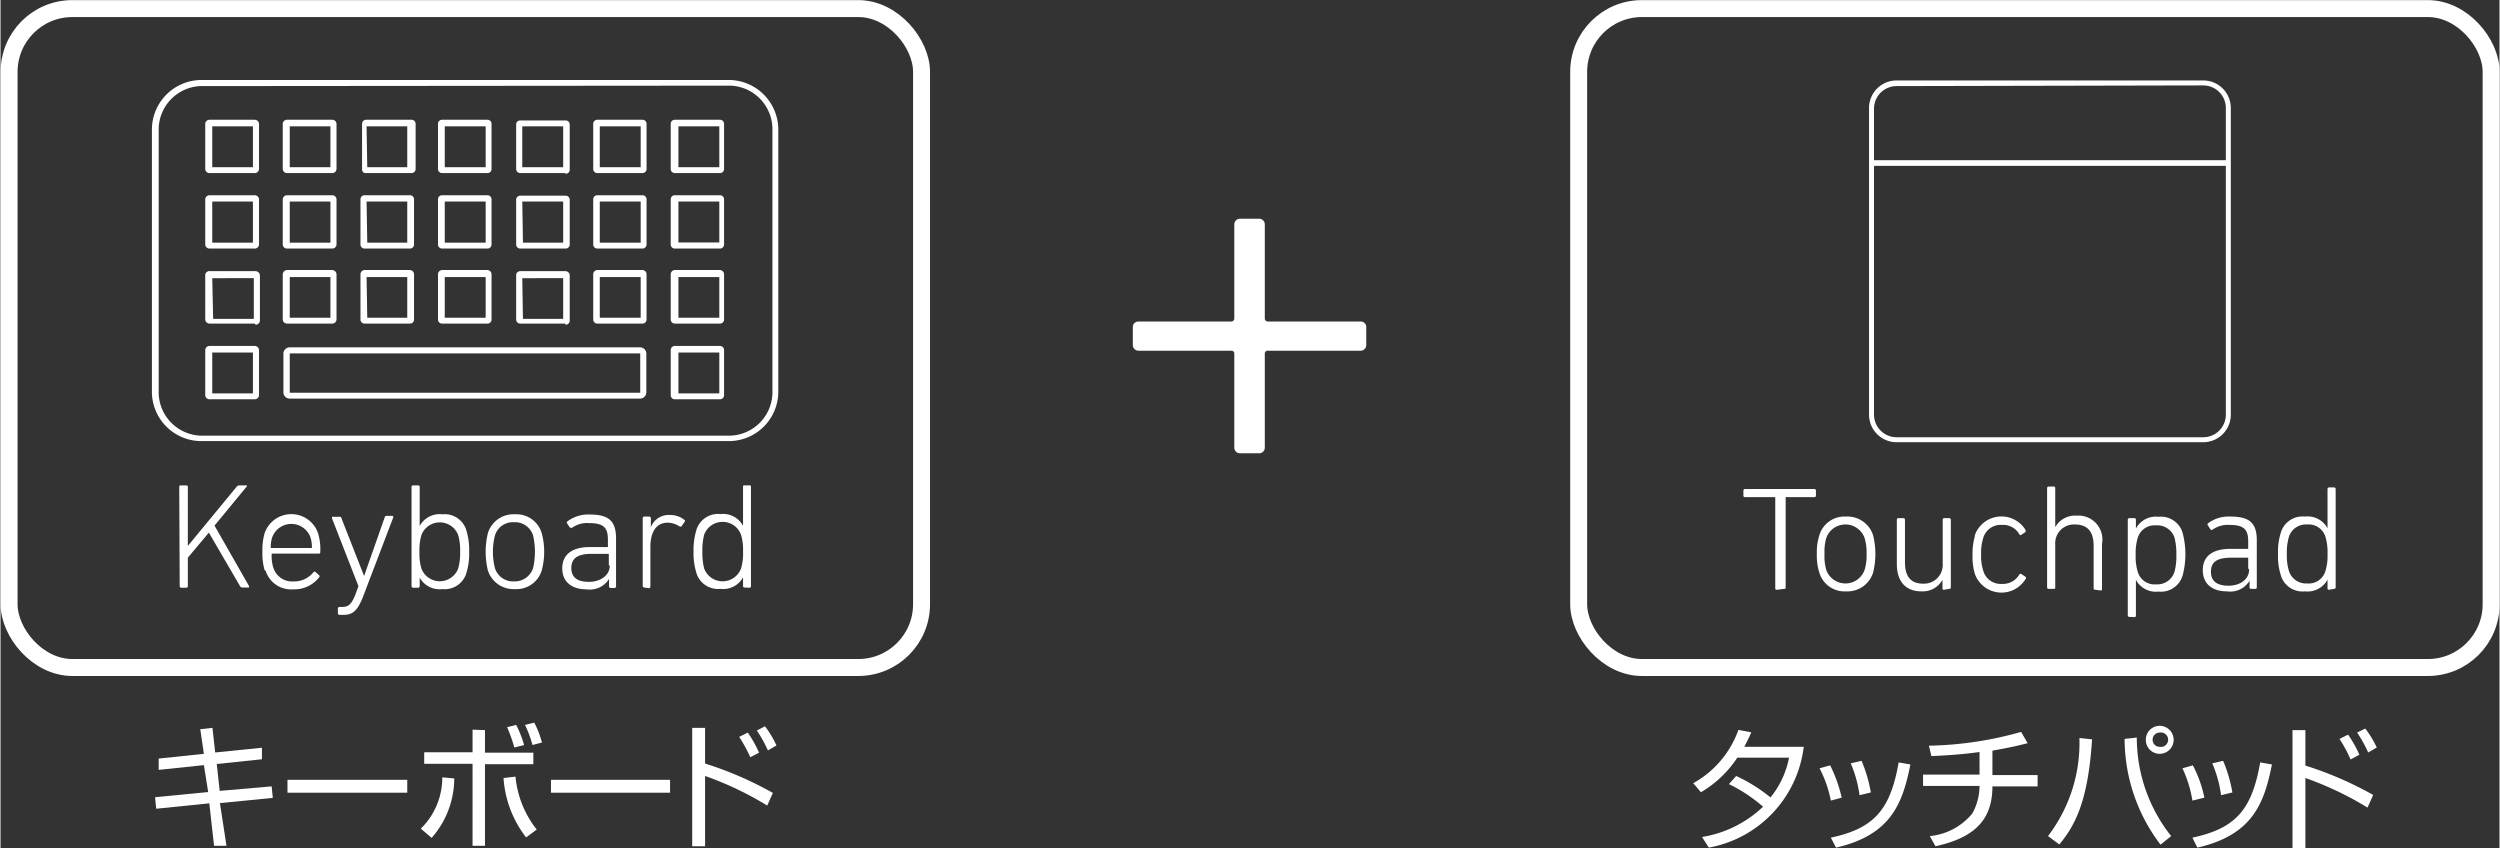 <svg xmlns="http://www.w3.org/2000/svg" width="39.02mm" height="13.24mm" viewBox="0 0 110.59 37.54"><rect x="0" y="0" width="110.59" height="37.54" fill="#333333" stroke="none"/><defs><style>.cls-1{fill:#fff;}.cls-2{fill:none;stroke:#fff;stroke-miterlimit:10;stroke-width:0.75px;}</style></defs><title>アセット 3</title><g id="レイヤー_2" data-name="レイヤー 2"><g id="artwork"><path class="cls-1" d="M8.84,32.27l.54-.06L9.5,33.3l2.07-.21,0,.51-2,.21L9.7,35,12,34.8l.05.51-2.34.23L10,37.43l-.55,0-.21-1.88-2.35.24-.05-.51,2.35-.23L9,33.86l-2,.21,0-.5,2-.21Z"/><path class="cls-1" d="M18,34.51v.57H12.7v-.57Z"/><path class="cls-1" d="M18.6,36.67a3.15,3.15,0,0,0,.95-2.27l.53.05a4,4,0,0,1-1,2.63Zm2.84-4.36v1h2.14v.51H21.44v3.61h-.55V33.8H18.75v-.51h2.14v-1Zm1.35,2.06a4.43,4.43,0,0,0,.94,2.34l-.47.35a4.82,4.82,0,0,1-1-2.63Zm-.05-1.29a7.54,7.54,0,0,0-.32-.9l.4-.1a4.61,4.61,0,0,1,.35.89Zm.8-.11a4.68,4.68,0,0,0-.33-.89l.41-.1a4,4,0,0,1,.34.88Z"/><path class="cls-1" d="M29.63,34.51v.57H24.36v-.57Z"/><path class="cls-1" d="M31.18,32.21v1.58a15.66,15.66,0,0,1,3,1.3l-.25.56a14.4,14.4,0,0,0-2.75-1.31v3.11h-.57V32.21Zm2,1.3a6.53,6.53,0,0,0-.49-.9l.38-.19a5.38,5.38,0,0,1,.5.89Zm.78-.3a5.49,5.49,0,0,0-.49-.88l.36-.19a4.48,4.48,0,0,1,.51.85Z"/><path class="cls-1" d="M76.81,34.34a7.16,7.16,0,0,1,1.52.95,4,4,0,0,0,.82-1.76H76.86a4.87,4.87,0,0,1-1.61,1.53l-.34-.4a4.39,4.39,0,0,0,2-2.36l.57.11c-.07.16-.15.33-.31.64h2.63a5.16,5.16,0,0,1-4.2,4.46l-.3-.47A5.08,5.08,0,0,0,78,35.7a6.84,6.84,0,0,0-1.51-1Z"/><path class="cls-1" d="M81,35.43A5.26,5.26,0,0,0,80.5,34l.47-.13a6.27,6.27,0,0,1,.51,1.43Zm0,1.64c1.9-.41,2.63-1.21,3-3.33l.52.09c-.34,1.7-.84,3.12-3.29,3.68Zm1.27-1.88a5.44,5.44,0,0,0-.39-1.41l.48-.11a6.36,6.36,0,0,1,.41,1.4Z"/><path class="cls-1" d="M88.15,34.3h2v.5h-2c0,1.44-.74,2.26-2.52,2.65L85.38,37a2.77,2.77,0,0,0,1.88-1,2.53,2.53,0,0,0,.32-1.22h-2.5v-.5h2.5v-1c-.71.1-1.41.15-2.13.18L85.34,33a15.94,15.94,0,0,0,4.08-.61l.29.5c-.68.17-.86.2-1.56.33Z"/><path class="cls-1" d="M90.61,37A6.79,6.79,0,0,0,92,32.66l.56.06c-.17,2.65-.71,3.77-1.45,4.65Zm3.93-4.36A7,7,0,0,0,96.06,37l-.47.38A7.74,7.74,0,0,1,94,32.7Zm1.63.1a.62.62,0,0,1-.62.62.61.61,0,0,1-.61-.62.61.61,0,0,1,.61-.62A.62.62,0,0,1,96.17,32.74Zm-.93,0a.31.31,0,0,0,.31.31.32.32,0,1,0,0-.63A.31.31,0,0,0,95.24,32.74Z"/><path class="cls-1" d="M97,35.43A5.26,5.26,0,0,0,96.56,34l.46-.13a5.41,5.41,0,0,1,.51,1.43Zm0,1.64c1.9-.41,2.63-1.21,3-3.33l.52.09c-.34,1.7-.84,3.12-3.3,3.68Zm1.27-1.88a5.44,5.44,0,0,0-.39-1.41l.48-.11a6.36,6.36,0,0,1,.41,1.4Z"/><path class="cls-1" d="M102,32.31v1.57a15.66,15.66,0,0,1,3,1.3l-.25.56A14.4,14.4,0,0,0,102,34.43v3.11h-.57V32.31Zm2,1.3a5.91,5.91,0,0,0-.49-.91l.38-.19a5.38,5.38,0,0,1,.5.89Zm.78-.31a6,6,0,0,0-.49-.88l.36-.18a4.69,4.69,0,0,1,.51.84Z"/><path class="cls-1" d="M54.6,15.67a.13.13,0,0,0-.15-.15H50.37a.25.25,0,0,1-.26-.26v-.78a.24.24,0,0,1,.26-.25h4.08a.14.14,0,0,0,.15-.16V9.94a.25.25,0,0,1,.26-.26h.83a.25.25,0,0,1,.26.26v4.13a.14.14,0,0,0,.15.16h4.08a.24.24,0,0,1,.26.25v.78a.25.25,0,0,1-.26.26H56.1a.13.13,0,0,0-.15.15V19.8a.25.25,0,0,1-.26.26h-.83a.25.25,0,0,1-.26-.26Z"/><path class="cls-1" d="M32.28,19.52H8.84A2.19,2.19,0,0,1,6.7,17.28V5.79A2.2,2.2,0,0,1,8.84,3.54H32.28a2.2,2.2,0,0,1,2.14,2.25V17.28a2.19,2.19,0,0,1-2.14,2.24M8.84,3.81A1.93,1.93,0,0,0,7,5.79V17.28a1.93,1.93,0,0,0,1.87,2H32.28a1.93,1.93,0,0,0,1.88-2V5.79a1.93,1.93,0,0,0-1.88-2Z"/><path class="cls-1" d="M11.25,17.67h-2a.19.19,0,0,1-.19-.18v-2a.19.19,0,0,1,.19-.18h2a.19.19,0,0,1,.19.18v2a.19.19,0,0,1-.19.18m-1.88-.26h1.8V15.6H9.37Z"/><path class="cls-1" d="M31.84,17.67h-2a.18.18,0,0,1-.18-.18v-2a.18.18,0,0,1,.18-.18h2a.18.18,0,0,1,.18.18v2a.18.18,0,0,1-.18.18M30,17.41h1.81V15.6H30Z"/><path class="cls-1" d="M28.3,17.64H12.8a.28.28,0,0,1-.28-.27V15.64a.28.28,0,0,1,.28-.27H28.3a.28.28,0,0,1,.28.27v1.73a.28.28,0,0,1-.28.27m-15.5-2v1.74H28.31V15.64Z"/><path class="cls-1" d="M11.25,14.32h-2a.19.19,0,0,1-.19-.18v-2A.2.2,0,0,1,9.29,12h2a.2.2,0,0,1,.19.19v2a.19.19,0,0,1-.19.18m-1.88-.26h1.8v-1.8H9.37Z"/><path class="cls-1" d="M14.68,14.32h-2a.19.19,0,0,1-.19-.18v-2a.2.2,0,0,1,.19-.19h2a.2.2,0,0,1,.19.19v2a.19.19,0,0,1-.19.18m-1.88-.26h1.8v-1.8H12.8Z"/><path class="cls-1" d="M18.11,14.32h-2a.18.18,0,0,1-.18-.18v-2a.19.19,0,0,1,.18-.19h2a.19.19,0,0,1,.19.19v2a.18.18,0,0,1-.19.18m-1.88-.26H18v-1.8h-1.8Z"/><path class="cls-1" d="M21.54,14.32h-2a.18.18,0,0,1-.18-.18v-2a.19.19,0,0,1,.18-.19h2a.19.19,0,0,1,.19.19v2a.18.18,0,0,1-.19.18m-1.88-.26h1.81v-1.8H19.66Z"/><path class="cls-1" d="M25,14.32H23a.18.18,0,0,1-.18-.18v-2A.19.19,0,0,1,23,12h2a.19.19,0,0,1,.19.19v2a.18.18,0,0,1-.19.18m-1.88-.26H24.9v-1.8H23.09Z"/><path class="cls-1" d="M28.41,14.32h-2a.18.18,0,0,1-.18-.18v-2a.19.19,0,0,1,.18-.19h2a.19.19,0,0,1,.18.19v2a.18.18,0,0,1-.18.18m-1.89-.26h1.81v-1.8H26.52Z"/><path class="cls-1" d="M31.84,14.32h-2a.18.18,0,0,1-.18-.18v-2a.19.19,0,0,1,.18-.19h2a.19.19,0,0,1,.18.19v2a.18.18,0,0,1-.18.18M30,14.06h1.81v-1.8H30Z"/><path class="cls-1" d="M11.25,11h-2a.19.19,0,0,1-.19-.18v-2a.19.19,0,0,1,.19-.18h2a.19.19,0,0,1,.19.18v2a.19.19,0,0,1-.19.18m-1.88-.26h1.8V8.92H9.37Z"/><path class="cls-1" d="M14.68,11h-2a.19.19,0,0,1-.19-.18v-2a.19.19,0,0,1,.19-.18h2a.19.19,0,0,1,.19.18v2a.19.19,0,0,1-.19.18m-1.88-.26h1.8V8.92H12.8Z"/><path class="cls-1" d="M18.11,11h-2a.18.18,0,0,1-.18-.18v-2a.18.18,0,0,1,.18-.18h2a.18.18,0,0,1,.19.18v2a.18.18,0,0,1-.19.18m-1.88-.26H18V8.92h-1.8Z"/><path class="cls-1" d="M21.54,11h-2a.18.18,0,0,1-.18-.18v-2a.18.18,0,0,1,.18-.18h2a.18.18,0,0,1,.19.18v2a.18.18,0,0,1-.19.18m-1.88-.26h1.81V8.92H19.66Z"/><path class="cls-1" d="M25,11H23a.18.18,0,0,1-.18-.18v-2A.18.18,0,0,1,23,8.66h2a.18.18,0,0,1,.19.18v2A.18.18,0,0,1,25,11m-1.88-.26H24.9V8.92H23.09Z"/><path class="cls-1" d="M28.41,11h-2a.18.18,0,0,1-.18-.18v-2a.18.18,0,0,1,.18-.18h2a.18.18,0,0,1,.18.18v2a.18.18,0,0,1-.18.18m-1.89-.26h1.81V8.92H26.52Z"/><path class="cls-1" d="M31.84,11h-2a.18.18,0,0,1-.18-.18v-2a.18.18,0,0,1,.18-.18h2a.18.18,0,0,1,.18.18v2a.18.18,0,0,1-.18.18M30,10.73h1.81V8.92H30Z"/><path class="cls-1" d="M11.25,7.66h-2a.19.19,0,0,1-.19-.18v-2a.19.19,0,0,1,.19-.18h2a.19.19,0,0,1,.19.18v2a.19.19,0,0,1-.19.18M9.37,7.4h1.8V5.59H9.37Z"/><path class="cls-1" d="M14.68,7.66h-2a.19.19,0,0,1-.19-.18v-2a.19.19,0,0,1,.19-.18h2a.19.19,0,0,1,.19.18v2a.19.19,0,0,1-.19.18M12.8,7.4h1.8V5.59H12.8Z"/><path class="cls-1" d="M18.11,7.66h-2A.18.18,0,0,1,16,7.48v-2a.18.18,0,0,1,.18-.18h2a.18.18,0,0,1,.19.18v2a.18.18,0,0,1-.19.18M16.23,7.4H18V5.59h-1.8Z"/><path class="cls-1" d="M21.54,7.66h-2a.18.18,0,0,1-.18-.18v-2a.18.18,0,0,1,.18-.18h2a.18.18,0,0,1,.19.18v2a.18.18,0,0,1-.19.18M19.66,7.4h1.81V5.59H19.66Z"/><path class="cls-1" d="M25,7.66H23a.18.18,0,0,1-.18-.18v-2A.18.18,0,0,1,23,5.33h2a.18.18,0,0,1,.19.18v2a.18.18,0,0,1-.19.18M23.09,7.4H24.9V5.59H23.09Z"/><path class="cls-1" d="M28.41,7.66h-2a.18.18,0,0,1-.18-.18v-2a.18.18,0,0,1,.18-.18h2a.18.18,0,0,1,.18.18v2a.18.18,0,0,1-.18.18M26.52,7.4h1.81V5.59H26.52Z"/><path class="cls-1" d="M31.84,7.66h-2a.18.18,0,0,1-.18-.18v-2a.18.18,0,0,1,.18-.18h2a.18.18,0,0,1,.18.18v2a.18.18,0,0,1-.18.18M30,7.4h1.81V5.59H30Z"/><rect class="cls-2" x="0.38" y="0.38" width="40.38" height="29.16" rx="2.8"/><path class="cls-1" d="M7.91,21.54s0-.06.07-.06h.24s.07,0,.07.06v2.62l2.16-2.62a.15.15,0,0,1,.11-.06h.32s.06,0,0,.07L9.47,23.26,11,25.94A0,0,0,0,1,11,26h-.3a.12.12,0,0,1-.1-.06L9.22,23.57l-.93,1.11v1.26a.07.07,0,0,1-.07.07H8a.07.07,0,0,1-.07-.07Z"/><path class="cls-1" d="M11.69,25.24a2.68,2.68,0,0,1-.1-.83,2.65,2.65,0,0,1,.1-.82,1.25,1.25,0,0,1,2.36,0,2.39,2.39,0,0,1,.1.84c0,.05,0,.07-.08.07H12s0,0,0,.05a1.66,1.66,0,0,0,.07.56.87.87,0,0,0,.9.62,1.08,1.08,0,0,0,.88-.41.07.07,0,0,1,.1,0l.15.14a.06.06,0,0,1,0,.09,1.39,1.39,0,0,1-1.15.53,1.18,1.18,0,0,1-1.22-.83m2.05-1a0,0,0,0,0,0,0,1.42,1.42,0,0,0-.06-.46.9.9,0,0,0-1.7,0,1.42,1.42,0,0,0-.06.46,0,0,0,0,0,0,0Z"/><path class="cls-1" d="M15,27.21a.07.07,0,0,1-.07-.07v-.21a.07.07,0,0,1,.07-.07h.12c.27,0,.42-.11.6-.59l.12-.33-1.17-3s0-.07,0-.07H15c.05,0,.07,0,.09.07l1,2.55h0L17,22.9a.08.08,0,0,1,.08-.07h.25a.05.05,0,0,1,.05.07l-1.3,3.41c-.27.74-.5.9-.91.9Z"/><path class="cls-1" d="M18.55,25.56h0v.38a.07.07,0,0,1-.07.07h-.22a.07.07,0,0,1-.07-.07v-4.4s0-.06.07-.06h.22s.07,0,.07.06v1.74h0a1,1,0,0,1,1-.52,1,1,0,0,1,1.08.76,3,3,0,0,1,.11.9,2.88,2.88,0,0,1-.11.89,1,1,0,0,1-1.08.76,1,1,0,0,1-1-.51m1.7-.39a2.41,2.41,0,0,0,.09-.75,2.37,2.37,0,0,0-.09-.75.87.87,0,0,0-1.62,0,2.34,2.34,0,0,0-.09.75,2.3,2.3,0,0,0,.09.75.87.87,0,0,0,1.62,0"/><path class="cls-1" d="M21.57,25.25a3.49,3.49,0,0,1,0-1.66,1.18,1.18,0,0,1,1.19-.83,1.17,1.17,0,0,1,1.19.83,3.19,3.19,0,0,1,0,1.66,1.17,1.17,0,0,1-1.19.82,1.19,1.19,0,0,1-1.19-.82m2-.11a3.28,3.28,0,0,0,0-1.44.84.84,0,0,0-.85-.59.83.83,0,0,0-.84.59,2.93,2.93,0,0,0,0,1.44.84.84,0,0,0,.84.59.86.86,0,0,0,.85-.59"/><path class="cls-1" d="M25.29,23.34a.08.08,0,0,1-.1,0l-.11-.17a.06.06,0,0,1,0-.09,1.52,1.52,0,0,1,1-.31c.83,0,1.16.28,1.16,1.06v2.12a.07.07,0,0,1-.07.07H27a.07.07,0,0,1-.07-.07v-.33h0a1,1,0,0,1-1,.46c-.64,0-1.07-.32-1.07-.93s.44-.94,1.21-.94h.81a0,0,0,0,0,0,0v-.33c0-.52-.18-.73-.83-.73a1.13,1.13,0,0,0-.8.24M26.92,25v-.49a0,0,0,0,0,0,0h-.76c-.64,0-.9.21-.9.63s.28.61.78.61.92-.28.92-.71"/><path class="cls-1" d="M28.49,26a.07.07,0,0,1-.07-.07v-3a.07.07,0,0,1,.07-.07h.22a.07.07,0,0,1,.07.07v.4h0a.85.85,0,0,1,.85-.54,1,1,0,0,1,.64.22.06.06,0,0,1,0,.09l-.13.19a.08.08,0,0,1-.1,0,1,1,0,0,0-.51-.16c-.56,0-.77.49-.77,1.07v1.76a.07.07,0,0,1-.07.07Z"/><path class="cls-1" d="M32.92,26s-.06,0-.06-.07v-.38h0a1,1,0,0,1-1,.51,1,1,0,0,1-1.08-.76,2.88,2.88,0,0,1-.11-.89,3,3,0,0,1,.11-.9,1,1,0,0,1,1.08-.76,1,1,0,0,1,1,.52h0V21.54a.05.05,0,0,1,.06-.06h.23a.05.05,0,0,1,.06.06v4.4s0,.07-.06.07Zm-.15-.84a2.3,2.3,0,0,0,.09-.75,2.34,2.34,0,0,0-.09-.75.87.87,0,0,0-1.63,0,2.73,2.73,0,0,0-.08.75,2.78,2.78,0,0,0,.08.75.87.87,0,0,0,1.63,0"/><path class="cls-1" d="M97.48,19.57H83.91a1.22,1.22,0,0,1-1.22-1.22V4.78a1.22,1.22,0,0,1,1.22-1.22H97.48A1.22,1.22,0,0,1,98.7,4.78V18.35a1.22,1.22,0,0,1-1.22,1.22M83.91,3.81a1,1,0,0,0-1,1V18.35a1,1,0,0,0,1,1H97.48a1,1,0,0,0,1-1V4.78a1,1,0,0,0-1-1Z"/><rect class="cls-1" x="82.82" y="7.09" width="15.76" height="0.25"/><path class="cls-1" d="M78.61,26.1s-.07,0-.07-.06V22a0,0,0,0,0,0,0H77.2s-.07,0-.07-.06v-.23a.07.07,0,0,1,.07-.07h3.07a.07.07,0,0,1,.07.07v.23s0,.06-.07.06H79a0,0,0,0,0,0,0V26a.05.05,0,0,1-.06.06Z"/><path class="cls-1" d="M80.49,25.34a2.47,2.47,0,0,1-.11-.83,2.45,2.45,0,0,1,.11-.82,1.16,1.16,0,0,1,1.18-.83,1.19,1.19,0,0,1,1.2.83,3.45,3.45,0,0,1,0,1.65,1.19,1.19,0,0,1-1.2.83,1.16,1.16,0,0,1-1.18-.83m2-.11a2.13,2.13,0,0,0,.09-.72,2.11,2.11,0,0,0-.09-.71.9.9,0,0,0-1.69,0,2.15,2.15,0,0,0-.08.71,2.18,2.18,0,0,0,.08.72.9.9,0,0,0,1.69,0"/><path class="cls-1" d="M86,26.1a.05.05,0,0,1-.06-.06v-.38h0a1,1,0,0,1-.93.51c-.7,0-1.09-.44-1.09-1.21V23s0-.07.06-.07h.23a.07.07,0,0,1,.07.07v1.88c0,.64.26.95.81.95a.83.83,0,0,0,.86-.88V23s0-.07.06-.07h.23a.07.07,0,0,1,.07.07V26s0,.06-.07.06Z"/><path class="cls-1" d="M87.37,23.69a1.25,1.25,0,0,1,2.25-.23,0,0,0,0,1,0,.08l-.18.12a.06.06,0,0,1-.09,0,.82.82,0,0,0-.78-.43.8.8,0,0,0-.83.59,2.21,2.21,0,0,0-.09.72,2.08,2.08,0,0,0,.09.7.8.8,0,0,0,.83.6.84.84,0,0,0,.78-.43.07.07,0,0,1,.09,0l.18.12a.06.06,0,0,1,0,.09,1.25,1.25,0,0,1-2.25-.23,2.74,2.74,0,0,1-.1-.82,2.82,2.82,0,0,1,.1-.83"/><path class="cls-1" d="M92.7,26.1s-.07,0-.07-.06V24.16c0-.64-.28-.95-.83-.95a.83.83,0,0,0-.87.88V26a.05.05,0,0,1-.06.06h-.23s-.07,0-.07-.06v-4.4a.07.07,0,0,1,.07-.07h.23s.06,0,.06.07v1.73h0a1,1,0,0,1,.94-.51A1.06,1.06,0,0,1,93,24.07v2a.05.05,0,0,1-.06.06Z"/><path class="cls-1" d="M94.21,27.3a.07.07,0,0,1-.07-.06V23a.07.07,0,0,1,.07-.07h.23s.06,0,.06.07v.39h0a1,1,0,0,1,1-.52,1,1,0,0,1,1.08.76,3.7,3.7,0,0,1,0,1.79,1,1,0,0,1-1.08.76,1,1,0,0,1-1-.52h0v1.59a.06.06,0,0,1-.06.06Zm2-2a2.7,2.7,0,0,0,.08-.74,2.86,2.86,0,0,0-.08-.76.8.8,0,0,0-.82-.55.78.78,0,0,0-.81.55,2.41,2.41,0,0,0-.09.76,2.27,2.27,0,0,0,.09.74.77.77,0,0,0,.81.56.8.8,0,0,0,.82-.56"/><path class="cls-1" d="M97.9,23.43a.07.07,0,0,1-.1,0l-.11-.17a.07.07,0,0,1,0-.1,1.52,1.52,0,0,1,1-.3c.82,0,1.16.27,1.16,1.05V26s0,.06-.07.06H99.6s-.07,0-.07-.06V25.7h0a1,1,0,0,1-1,.47c-.64,0-1.07-.32-1.07-.94s.44-.94,1.21-.94h.8s0,0,0,0v-.33c0-.52-.18-.73-.82-.73a1.17,1.17,0,0,0-.8.24m1.62,1.69v-.48s0,0,0,0h-.76c-.63,0-.89.2-.89.62s.27.62.78.62.91-.28.91-.72"/><path class="cls-1" d="M103.05,26.1s-.07,0-.07-.06v-.39h0a1,1,0,0,1-1,.52,1,1,0,0,1-1.08-.76,2.68,2.68,0,0,1-.11-.89,2.71,2.71,0,0,1,.11-.9,1,1,0,0,1,1.08-.76,1,1,0,0,1,1,.52h0V21.64a.07.07,0,0,1,.07-.07h.22a.07.07,0,0,1,.07.07V26s0,.06-.07.06Zm-.16-.84a2.27,2.27,0,0,0,.09-.74,2.41,2.41,0,0,0-.09-.76.78.78,0,0,0-.81-.55.79.79,0,0,0-.81.55,2.48,2.48,0,0,0-.09.76,2.34,2.34,0,0,0,.09.74.79.79,0,0,0,.81.56.77.77,0,0,0,.81-.56"/><rect class="cls-2" x="69.84" y="0.38" width="40.38" height="29.16" rx="2.8"/></g></g></svg>